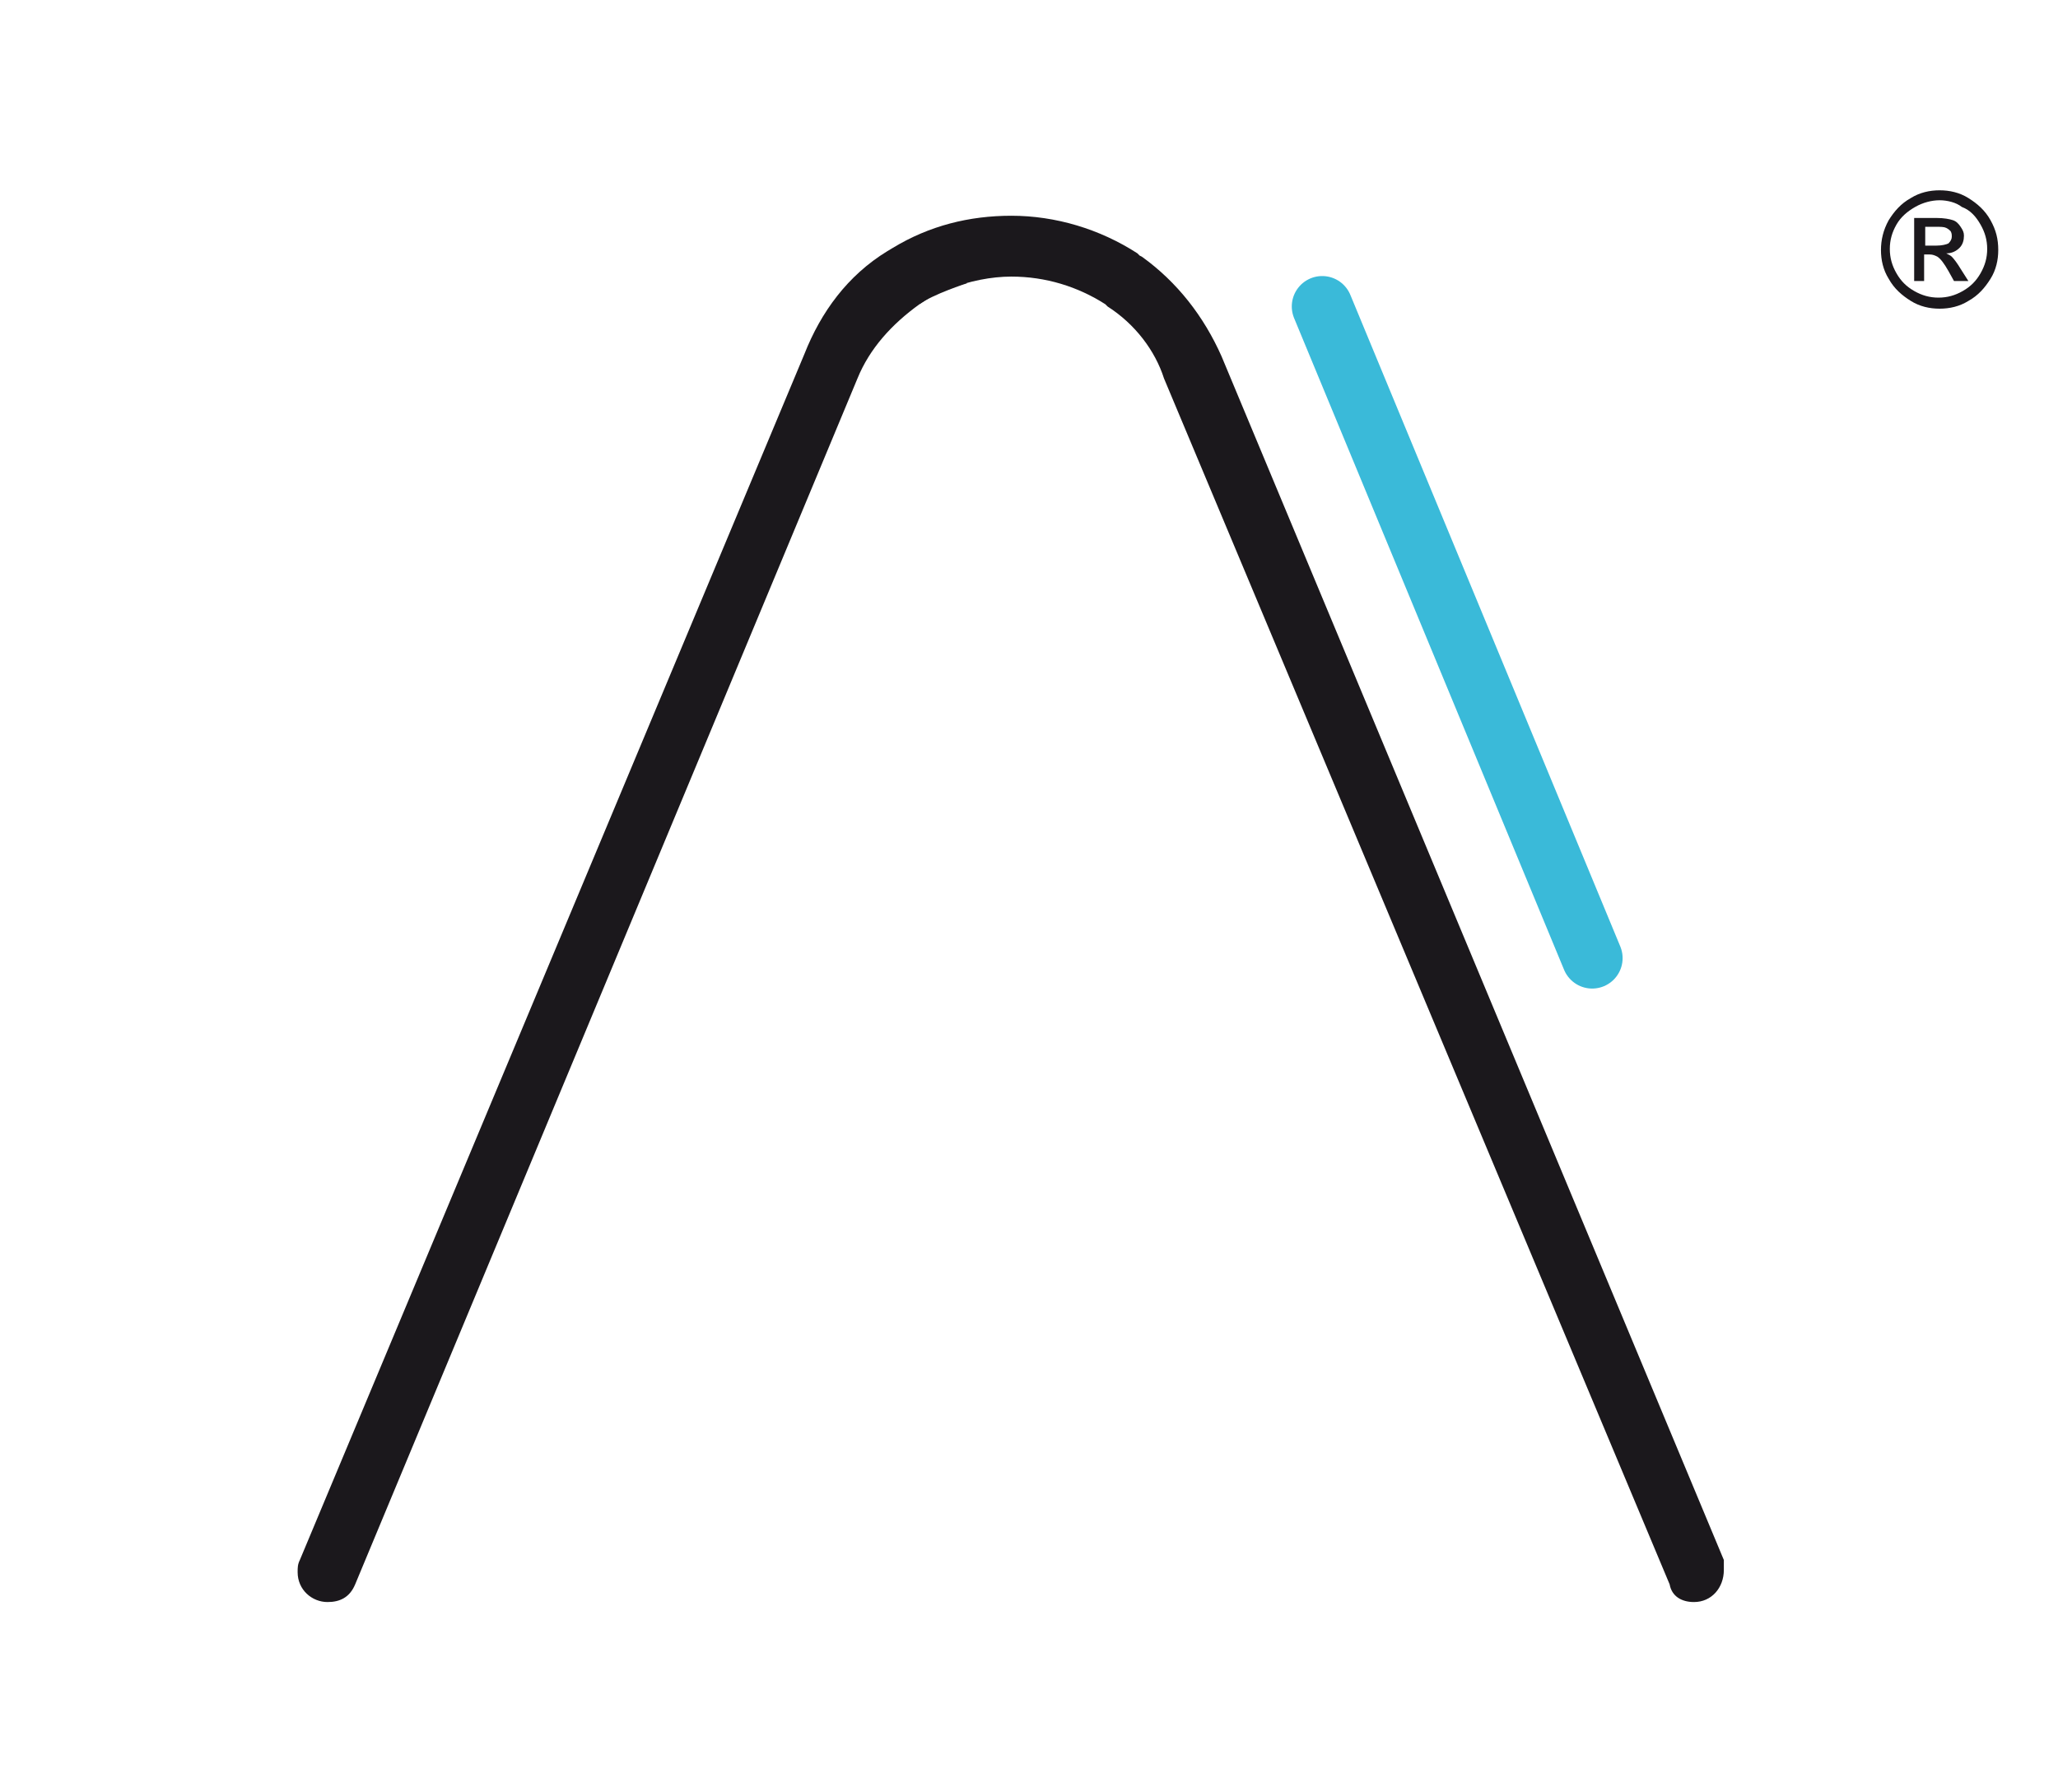 <?xml version="1.0" encoding="UTF-8"?> <!-- Generator: Adobe Illustrator 22.0.1, SVG Export Plug-In . SVG Version: 6.00 Build 0) --> <svg xmlns="http://www.w3.org/2000/svg" xmlns:xlink="http://www.w3.org/1999/xlink" version="1.1" id="Capa_1" x="0px" y="0px" viewBox="0 0 186 162" style="enable-background:new 0 0 186 162;" xml:space="preserve"> <style type="text/css"> .st0{fill:#1B181C;} .st1{fill:none;stroke:#3ABAD9;stroke-width:5.5;stroke-linecap:round;} </style> <g> <g> <g> <path class="st0" d="M175.3,17.2c0.9,0,1.8,0.2,2.6,0.7s1.5,1.1,2,2s0.7,1.7,0.7,2.7c0,0.9-0.2,1.8-0.7,2.6s-1.1,1.5-2,2 c-0.8,0.5-1.7,0.7-2.6,0.7s-1.8-0.2-2.6-0.7s-1.5-1.1-2-2c-0.5-0.8-0.7-1.7-0.7-2.6c0-0.9,0.2-1.8,0.7-2.7c0.5-0.8,1.1-1.5,2-2 C173.5,17.4,174.4,17.2,175.3,17.2z M175.3,18.1c-0.7,0-1.5,0.2-2.2,0.6c-0.7,0.4-1.3,0.9-1.7,1.6s-0.6,1.4-0.6,2.2 s0.2,1.5,0.6,2.2s0.9,1.2,1.6,1.6s1.4,0.6,2.2,0.6s1.5-0.2,2.2-0.6s1.2-0.9,1.6-1.6s0.6-1.4,0.6-2.2s-0.2-1.5-0.6-2.2 s-0.9-1.3-1.7-1.6C176.8,18.3,176,18.1,175.3,18.1z M173,25.4v-5.7h2c0.7,0,1.2,0.1,1.5,0.2c0.3,0.1,0.5,0.3,0.7,0.6 s0.3,0.5,0.3,0.8c0,0.4-0.1,0.8-0.4,1.1c-0.3,0.3-0.7,0.5-1.2,0.5c0.2,0.1,0.4,0.2,0.5,0.3c0.2,0.2,0.5,0.6,0.8,1.1l0.7,1.1h-1.3 l-0.5-0.9c-0.4-0.7-0.7-1.1-1-1.3c-0.2-0.1-0.4-0.2-0.7-0.2h-0.5v2.4C173.9,25.4,173,25.4,173,25.4z M173.9,22.2h1.1 c0.5,0,0.9-0.1,1.1-0.2c0.2-0.2,0.3-0.4,0.3-0.6c0-0.2,0-0.3-0.1-0.5c-0.1-0.1-0.2-0.2-0.4-0.3s-0.5-0.1-0.9-0.1h-1v1.7H173.9z"></path> </g> <path class="st0" d="M110.4,32.2c-1.6-3.6-4-6.7-7.2-9l-0.2-0.1l-0.2-0.2c-3.4-2.2-7.4-3.4-11.4-3.4c-3.8,0-7.4,0.9-10.7,2.9 l-0.5,0.3c-3.6,2.2-6,5.5-7.5,9.3L27.1,141c-0.2,0.4-0.2,0.7-0.2,1.1c0,1.6,1.3,2.7,2.7,2.7c1.1,0,2-0.4,2.5-1.6l45.4-109 c1.1-2.7,3.1-4.9,5.6-6.7l2.7-1.8v0.4c1.8-0.7,3.8-1.1,5.6-1.1c3.1,0,6,0.9,8.5,2.5l0.2,0.2c2.5,1.6,4.3,4,5.1,6.5l45.7,109 c0.2,1.1,1.1,1.6,2.2,1.6c1.6,0,2.7-1.3,2.7-2.9c0-0.2,0-0.7,0-0.9L110.4,32.2z"></path> <path class="st0" d="M87.4,25.6c0,0-3.1,1-4.3,1.9C84.6,25.7,86.6,24.7,87.4,25.6z"></path> <line class="st1" x1="119.5" y1="27.7" x2="143.9" y2="86.6"></line> </g> </g> </svg> 